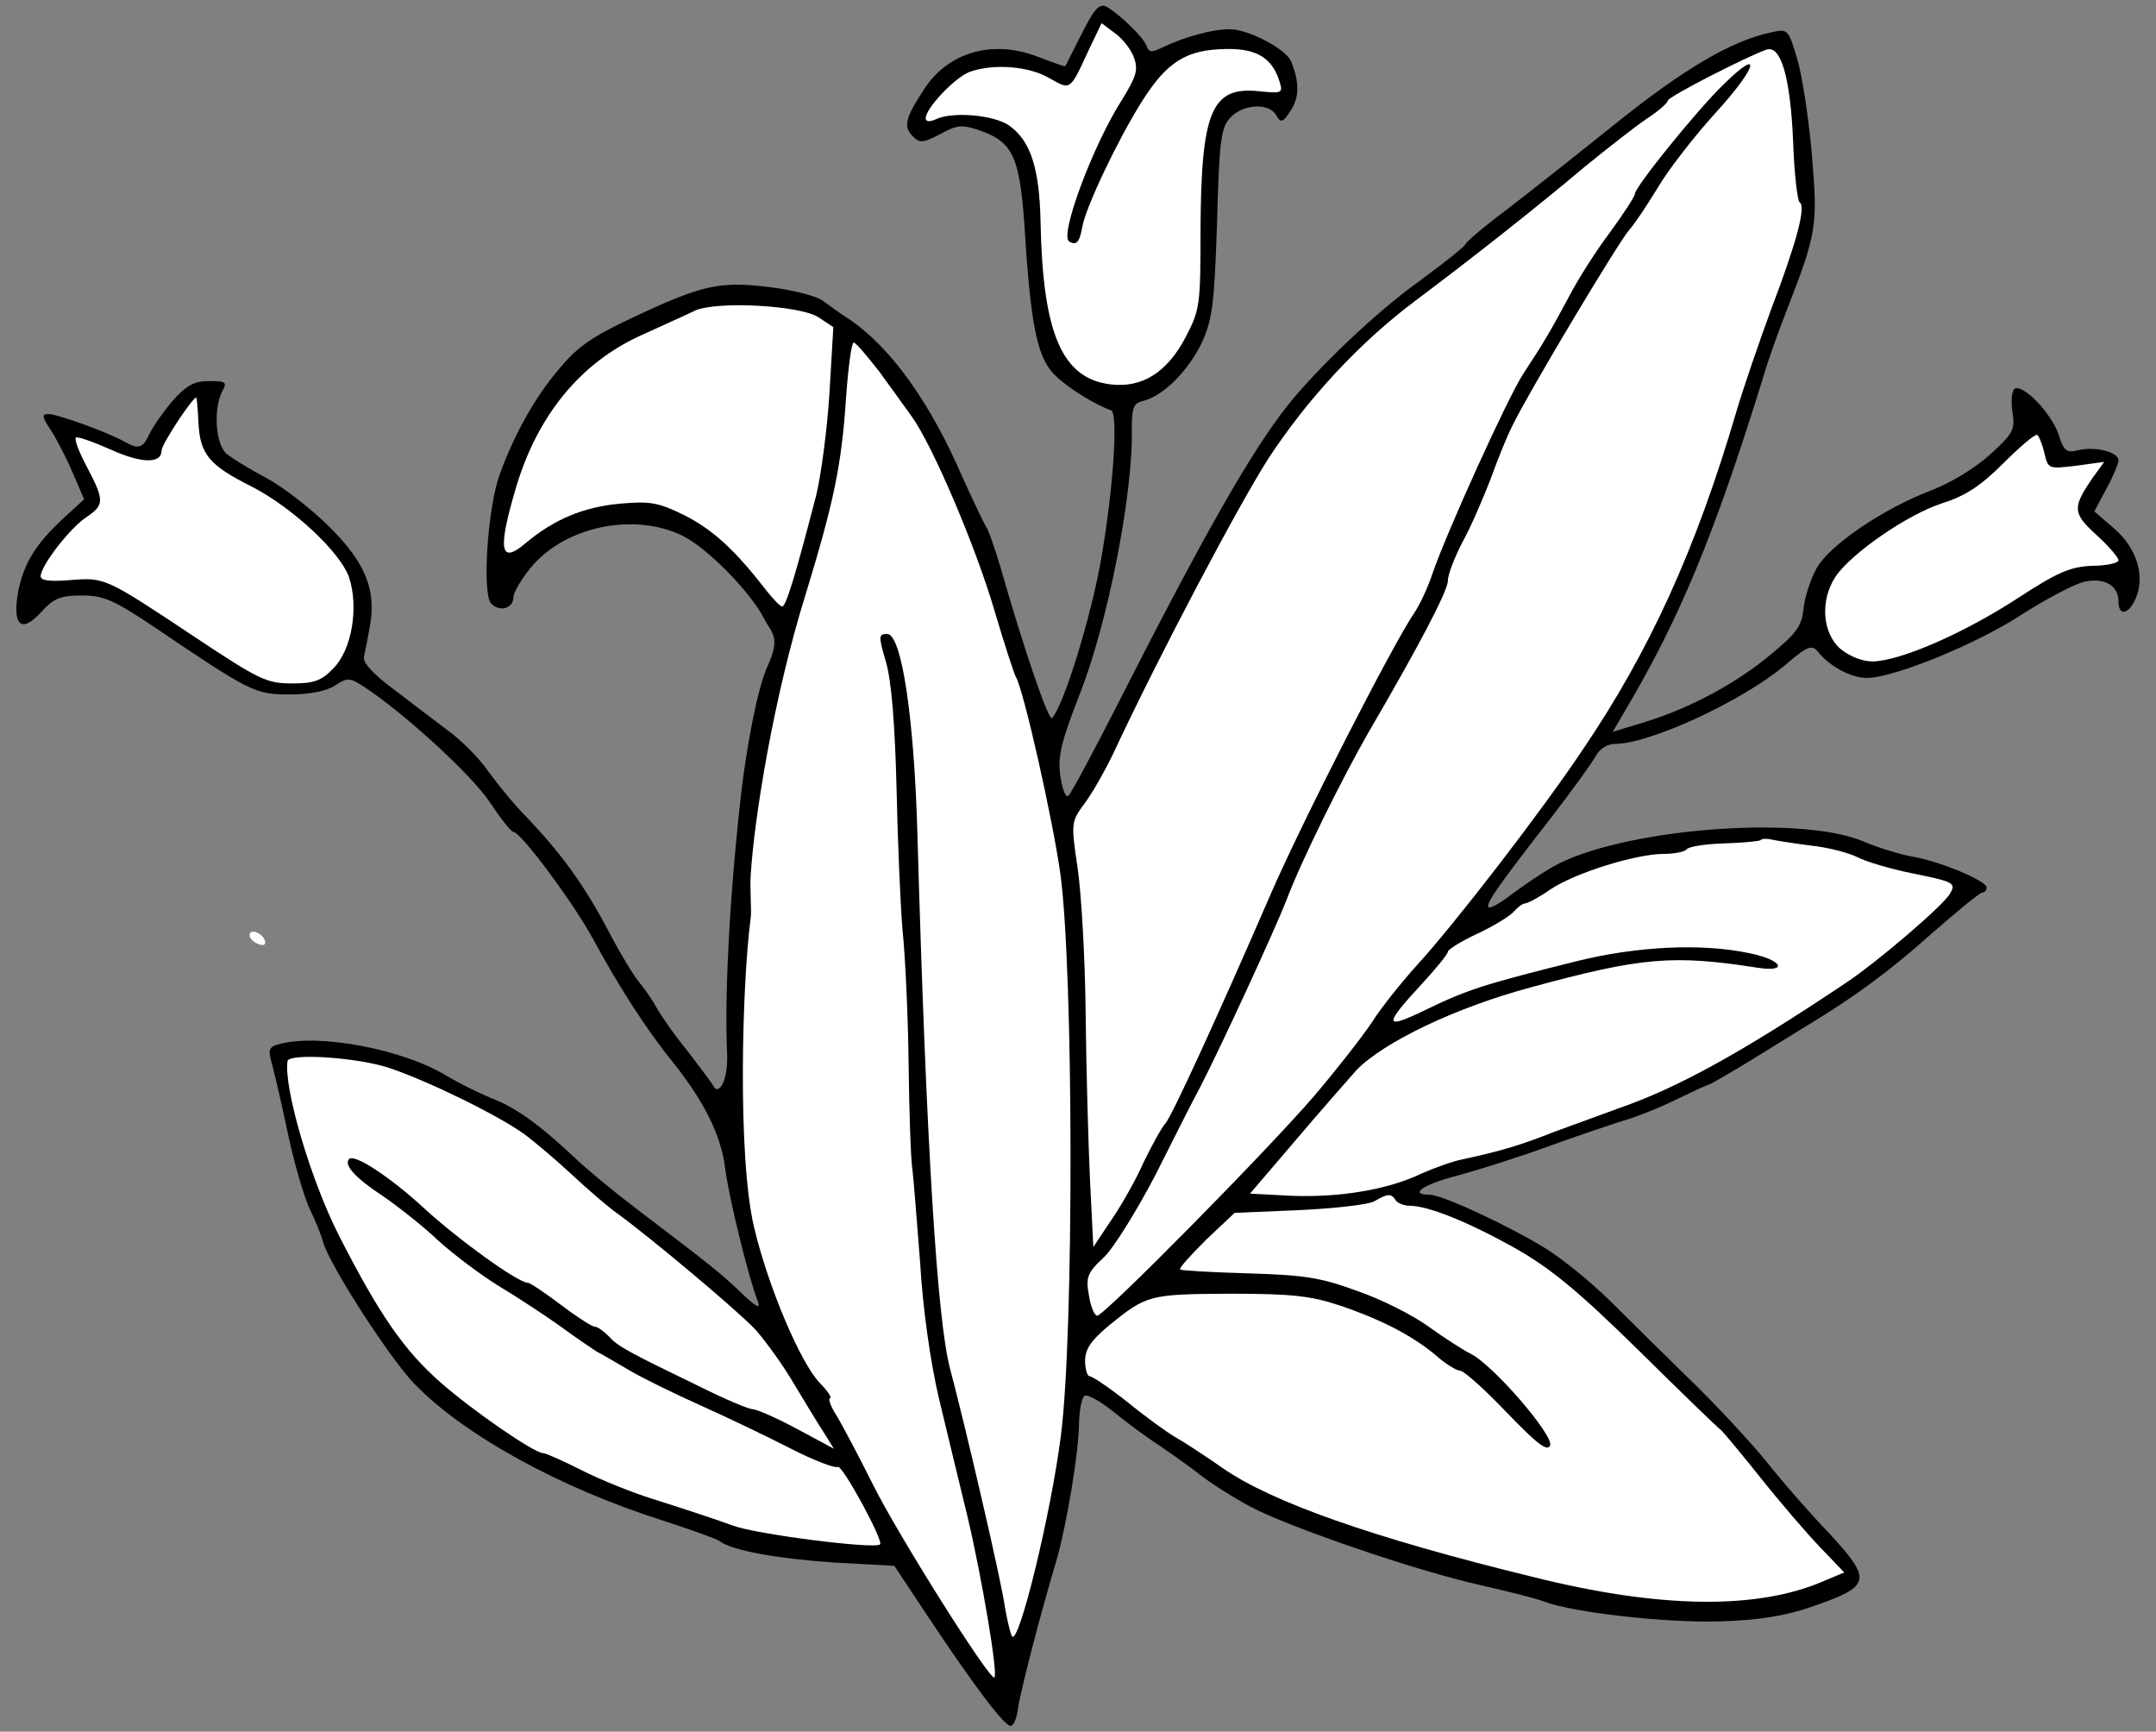 <?xml version="1.0" encoding="UTF-8" standalone="no"?>
<!DOCTYPE svg PUBLIC "-//W3C//DTD SVG 1.1//EN" "http://www.w3.org/Graphics/SVG/1.1/DTD/svg11.dtd">
<svg xmlns="http://www.w3.org/2000/svg" xmlns:xl="http://www.w3.org/1999/xlink" version="1.1" xmlns:dc="http://purl.org/dc/elements/1.1/" viewBox="33.75 90 297 238.5" width="297" height="238.5">
  <rect x="33.75" y="90" width="297" height="238.5" fill="#808080" stroke="none"/>
  <defs>
    <clipPath id="artboard_clip_path">
      <path d="M 33.75 90 L 330.75 90 L 330.75 319.466 L 313.875 328.5 L 33.75 328.5 Z"/>
    </clipPath>
  </defs>
  <g id="Tabacco_Plant" stroke-opacity="1" fill="none" fill-opacity="1" stroke-dasharray="none" stroke="none">
    <title>Tabacco Plant</title>
    <g id="Tabacco_Plant_Art" clip-path="url(#artboard_clip_path)">
      <title>Art</title>
      <g id="Group_125">
        <g id="Graphic_124">
          <path d="M 182.773 94.629 C 181.561 96.976 180.577 99.021 180.501 99.096 C 180.501 99.248 178.684 98.566 176.488 97.733 C 170.43 95.462 164.372 97.203 161.116 102.201 C 158.466 106.214 158.163 107.426 159.45 108.713 C 160.435 109.773 160.889 109.697 163.236 108.486 C 165.584 107.199 166.265 107.123 168.688 107.956 C 173.459 109.622 174.292 111.666 174.973 122.57 C 175.806 135.367 176.715 139.532 179.289 141.879 C 181.031 143.545 184.893 145.892 186.786 146.498 C 187.846 146.801 187.089 157.629 185.423 167.094 C 184.06 174.894 180.349 187.009 178.684 188.902 C 178.229 189.432 174.822 179.513 171.49 167.852 C 170.733 165.353 169.9 162.93 169.597 162.551 C 169.294 162.097 167.855 159.068 166.341 155.736 C 161.873 145.362 156.346 137.714 150.666 133.928 C 149.606 133.247 148.016 132.111 147.108 131.429 C 146.199 130.748 142.867 129.915 139.687 129.536 C 132.872 128.704 130.449 129.234 120.832 133.777 C 115.456 136.276 113.26 137.79 110.837 140.743 C 107.429 144.681 104.552 149.906 102.583 155.358 C 100.917 159.901 100.16 171.638 101.372 173.076 C 102.507 174.364 104.476 173.834 104.476 172.244 C 104.476 171.638 105.536 169.82 106.824 168.23 C 111.443 162.551 120.984 160.507 127.723 163.763 C 131.055 165.353 137.112 171.486 139.005 175.197 C 140.065 177.241 141.323 177.696 139.506 181.709 C 138.067 184.813 136.567 193.024 135.81 199.612 C 134.069 215.134 133.599 228.126 133.902 234.714 C 134.129 239.257 132.645 240.696 132.115 239.712 C 131.736 239.03 129.919 236.683 128.253 234.487 C 126.511 232.367 124.694 229.716 124.164 228.732 C 123.634 227.748 122.574 226.233 121.892 225.4 C 121.135 224.567 119.09 221.16 117.349 217.828 C 114.093 211.695 110.988 207.454 106.066 202.305 C 104.552 200.791 102.356 198.065 101.069 196.323 C 99.857 194.506 97.283 191.931 95.39 190.568 C 93.497 189.13 90.089 186.555 87.817 184.813 C 85.167 182.845 83.728 181.254 83.88 180.497 C 84.031 179.74 84.41 177.998 84.637 176.56 C 85.697 171.486 84.183 167.549 79.109 162.551 C 76.611 160.052 72.673 157.023 70.401 155.812 C 68.13 154.6 65.631 153.086 64.949 152.48 C 63.435 151.193 63.132 146.347 64.344 143.924 C 65.101 142.636 64.874 142.485 62.526 142.485 C 60.482 142.485 59.422 143.091 57.529 145.211 C 56.241 146.725 54.803 148.77 54.348 149.754 C 53.44 151.723 52.834 151.95 50.865 150.814 C 48.745 149.603 41.703 147.028 40.416 147.028 C 39.507 147.028 39.507 147.331 40.643 149.073 C 41.4 150.208 42.763 152.783 43.672 154.903 L 45.337 158.765 L 42.46 161.415 C 38.598 164.974 37.008 167.7 36.251 171.486 C 35.418 176.181 36.705 177.317 39.431 174.288 C 41.173 172.395 42.081 172.016 45.035 172.016 C 47.988 172.016 49.426 172.622 54.954 176.333 C 68.281 185.343 68.887 185.646 73.657 185.646 C 76.383 185.646 78.731 185.192 79.867 184.435 C 81.608 183.299 81.911 183.299 83.88 184.586 C 89.256 188.069 98.797 196.777 101.22 200.488 C 102.735 202.759 104.173 204.577 104.476 204.577 C 105.461 204.577 112.654 214.193 115.456 219.342 C 118.939 225.779 122.801 231.837 126.511 236.38 C 130.827 241.832 133.023 246.299 133.629 250.767 C 134.083 254.705 136.885 266.063 138.172 269.319 C 138.551 270.379 137.794 269.925 135.825 268.032 C 132.872 265.23 132.115 264.624 121.665 256.673 C 118.56 254.326 114.699 251.146 113.108 249.631 C 108.111 244.936 104.93 242.589 101.372 241.226 C 99.554 240.469 96.828 239.106 95.314 238.197 C 89.408 234.563 77.746 232.291 72.219 233.805 C 70.78 234.184 70.629 234.563 71.234 236.607 C 71.613 237.97 72.597 242.286 73.43 246.224 C 74.263 250.161 75.626 254.78 76.383 256.446 C 77.216 258.112 78.049 260.232 78.276 261.141 C 79.261 264.397 87.363 276.967 90.771 280.526 C 97.51 287.568 110.837 294.913 124.921 299.38 C 128.859 300.668 132.493 301.955 132.872 302.258 C 134.538 303.545 140.823 304.681 148.698 305.211 L 156.951 305.665 L 160.965 311.723 C 167.931 322.248 172.247 327.928 173.004 327.7 C 173.459 327.625 173.837 326.489 173.989 325.277 C 174.292 323.081 177.093 312.177 179.289 304.908 C 180.652 300.138 182.394 289.991 182.394 285.826 C 182.47 284.085 182.773 282.494 183.151 282.267 C 183.53 281.964 185.347 283.024 187.164 284.463 C 188.906 285.902 191.783 288.022 193.449 289.082 C 195.115 290.218 197.69 292.035 199.128 293.171 C 200.567 294.307 203.672 296.276 205.943 297.487 C 211.168 300.289 228.811 306.347 237.671 308.316 C 241.305 309.149 245.319 310.133 246.455 310.587 C 250.468 312.102 263.189 313.54 270.685 313.313 C 275.986 313.162 279.696 312.556 283.18 311.344 C 291.585 308.467 291.736 307.71 285.678 301.122 C 283.255 298.623 279.394 294.231 277.122 291.354 C 274.85 288.552 269.928 283.252 266.218 279.693 C 262.508 276.058 257.586 271.212 255.238 268.865 C 252.891 266.593 249.105 263.488 246.833 262.05 C 241.835 258.945 232.446 254.553 230.704 254.553 C 227.751 254.553 229.796 253.114 234.566 251.903 C 237.368 251.146 242.896 249.404 246.833 247.965 C 250.771 246.527 255.541 244.936 257.434 244.331 C 259.327 243.801 262.659 242.438 264.779 241.378 C 266.975 240.317 268.944 239.409 269.095 239.409 C 269.247 239.409 271.897 237.894 275.002 236.001 C 278.031 234.108 281.514 231.988 282.725 231.231 C 289.237 227.293 294.084 223.734 299.838 218.585 C 303.397 215.481 306.502 212.906 306.88 212.906 C 307.183 212.906 307.411 212.603 307.411 212.225 C 307.411 211.316 300.899 208.59 297.188 207.984 C 295.522 207.681 292.493 206.773 290.373 205.864 C 281.514 202.154 256.677 204.198 247.59 209.423 C 246.152 210.256 243.653 211.922 242.063 213.133 C 240.472 214.345 239.034 215.178 238.807 214.951 C 238.352 214.496 240.245 211.846 247.666 202.305 C 250.392 198.746 253.042 195.112 253.572 194.127 C 254.102 193.143 255.163 192.461 256.223 192.461 C 260.993 192.461 273.79 186.555 279.621 181.633 C 282.725 178.983 283.331 178.756 284.164 179.74 C 285.754 181.784 288.783 183.375 290.903 183.375 C 294.614 183.375 306.123 178.68 312.332 174.591 C 315.664 172.471 319.526 170.426 320.889 170.123 C 323.691 169.518 325.584 170.653 325.584 172.849 C 325.584 174.894 326.947 174.667 327.931 172.471 C 329.294 169.442 328.158 165.58 325.054 162.854 L 322.252 160.431 L 323.918 157.326 C 324.827 155.66 325.584 153.843 325.584 153.389 C 325.584 152.253 322.252 151.42 319.98 152.026 C 318.466 152.404 318.012 152.102 317.33 149.83 C 316.346 146.952 312.484 142.863 311.272 143.545 C 310.894 143.848 310.742 145.211 310.969 146.725 C 311.348 149.148 311.121 149.678 307.941 152.556 C 305.896 154.449 302.489 156.493 299.763 157.554 C 293.175 160.052 285.83 165.05 284.013 168.23 C 283.18 169.745 282.347 172.244 282.195 173.834 C 281.968 176.181 281.211 177.241 277.803 180.043 C 273.033 184.056 266.748 187.464 260.387 189.432 L 255.92 190.795 L 257.283 188.448 C 265.082 175.348 269.777 164.066 276.592 142.106 C 277.198 139.986 278.636 135.897 279.772 133.02 C 284.088 121.964 284.164 121.131 283.331 111.136 C 282.877 106.063 281.968 100.156 281.287 97.96 C 280.075 93.947 279.999 93.947 277.652 94.477 C 272.276 95.613 265.612 99.551 256.374 106.971 C 250.998 111.287 244.183 116.664 241.23 118.935 C 238.277 121.131 235.778 123.252 235.626 123.63 C 235.475 124.009 232.597 126.28 229.19 128.779 C 223.359 132.944 215.181 140.743 211.092 145.892 C 206.019 152.329 199.583 163.611 187.24 187.918 C 184.136 193.976 181.334 199.201 180.955 199.579 C 180.577 199.958 180.122 198.822 179.819 196.929 C 179.441 194.127 179.895 192.31 182.47 185.646 C 186.331 175.954 189.89 157.856 189.663 148.997 C 189.663 146.12 189.89 145.514 191.253 145.211 C 193.979 144.529 197.311 141.198 199.204 137.412 C 200.719 134.155 201.021 132.338 201.4 120.828 C 201.703 109.47 201.93 107.577 203.217 106.214 C 204.959 104.321 208.594 104.094 209.578 105.911 C 210.184 106.971 210.487 106.896 211.547 105.23 C 212.758 103.412 212.758 101.292 211.623 98.491 C 210.941 96.749 205.716 94.023 203.142 94.023 C 200.719 94.023 196.932 95.083 193.904 96.522 C 192.389 97.279 192.011 97.203 191.708 96.37 C 191.329 95.159 187.997 91.978 186.18 90.918 C 185.196 90.464 184.514 91.145 182.773 94.629 Z" fill="black"/>
        </g>
        <g id="Graphic_123">
          <path d="M 189.966 97.96 C 190.572 99.626 190.269 100.535 188.376 103.64 C 184.363 109.849 179.668 122.419 181.031 123.252 C 182.015 123.857 182.47 123.403 182.848 121.207 C 183.378 118.405 187.694 109.319 191.026 104.018 C 194.509 98.491 197.16 96.825 202.687 96.749 C 206.928 96.673 209.048 98.036 210.032 101.292 C 210.487 102.807 210.335 102.882 207.306 102.579 C 200.643 101.822 199.204 105.23 199.128 121.737 C 199.128 131.96 199.053 132.641 197.084 136.427 C 194.509 141.349 191.026 143.469 186.71 142.939 C 180.047 142.106 177.396 135.973 177.093 120.601 C 176.942 113.181 175.73 109.47 172.853 107.35 C 170.808 105.836 164.978 105.305 162.631 106.441 C 161.798 106.82 161.268 106.744 161.268 106.29 C 161.268 104.927 165.205 100.762 167.25 99.929 C 170.506 98.718 175.503 99.096 178.305 100.762 C 181.258 102.428 181.107 102.579 183.757 96.825 L 185.498 93.19 L 187.316 94.553 C 188.376 95.31 189.587 96.825 189.966 97.96 Z" fill="#FFFFFF"/>
        </g>
        <g id="Graphic_122">
          <path d="M 280.757 109.394 C 280.908 113.862 281.362 117.724 281.665 117.875 C 282.574 118.405 281.211 123.479 277.803 132.414 C 276.137 136.957 273.942 143.318 272.957 146.65 C 267.354 165.731 260.993 179.664 251.755 193.294 C 245.924 202.002 234.036 217.374 229.038 222.826 C 226.918 225.173 224.041 228.732 222.754 230.776 C 221.391 232.821 217.832 237.364 214.803 240.923 C 208.442 248.344 185.877 271.212 184.893 271.212 C 184.514 271.212 183.984 269.925 183.757 268.41 C 183.303 265.911 183.53 265.306 185.801 263.185 C 187.164 261.898 190.345 256.749 192.919 251.827 C 195.418 246.829 198.144 241.453 199.053 239.787 C 202.157 233.73 209.199 218.434 210.941 214.042 C 212.91 208.741 218.74 197.005 222.224 190.947 C 229.114 179.134 233.203 171.411 233.203 169.972 C 233.203 169.139 234.112 166.792 235.172 164.747 C 236.308 162.703 237.974 158.841 239.034 156.115 C 240.018 153.389 241.381 149.981 242.138 148.543 C 244.334 143.999 256.753 123.252 258.191 121.661 C 258.949 120.828 260.69 118.178 262.129 115.831 C 263.492 113.483 267.127 108.789 270.155 105.457 C 275.835 99.248 276.592 96.295 271.216 101.595 C 267.657 105.003 258.949 115.755 258.949 116.739 C 258.949 117.042 257.434 119.39 255.617 121.889 C 253.724 124.387 251.149 128.401 249.862 130.899 C 247.136 135.973 246.455 137.109 243.577 141.5 C 241.457 144.757 233.127 163.081 231.083 168.988 C 230.477 170.881 229.341 173.228 228.66 174.288 C 225.707 178.528 212.91 203.592 208.669 213.436 C 201.249 230.549 195.267 243.498 194.358 244.634 C 193.752 245.315 192.389 247.814 191.253 250.161 C 190.193 252.584 188.149 256.143 186.786 258.112 L 184.363 261.747 L 183.908 252.66 C 183.681 247.662 183.378 237.289 183.303 229.565 C 183.227 221.841 182.697 212.755 182.167 209.347 C 181.258 203.214 181.334 203.138 183.227 200.563 C 184.287 199.125 185.953 196.172 187.013 193.976 C 193.525 180.043 204.353 159.598 208.518 153.086 C 213.894 144.908 221.012 137.184 228.811 131.354 C 236.308 125.75 245.622 118.405 251.982 113.029 C 255.238 110.379 259.1 107.35 260.69 106.29 C 262.205 105.305 263.492 104.17 263.492 103.867 C 263.492 103.337 274.472 97.733 277.122 96.825 C 279.091 96.219 280.378 100.686 280.757 109.394 Z" fill="#FFFFFF"/>
        </g>
        <g id="Graphic_121">
          <path d="M 146.502 133.701 L 148.546 135.064 L 148.016 144.075 C 147.713 148.997 146.88 155.358 146.199 158.159 C 143.397 168.988 142.034 173.531 141.504 173.531 C 141.201 173.531 140.141 172.395 139.081 171.032 C 134.916 165.656 131.887 162.93 128.026 160.961 C 124.467 159.219 123.331 158.992 119.166 159.371 C 114.093 159.825 110.004 161.567 106.142 164.823 C 102.659 167.776 102.28 165.807 104.779 157.326 C 107.732 147.255 113.714 139.91 122.195 136.124 C 125.148 134.761 128.404 133.323 129.464 132.792 C 132.418 131.429 143.927 132.035 146.502 133.701 Z" fill="#FFFFFF"/>
        </g>
        <g id="Graphic_120">
          <path d="M 154.831 141.122 C 156.421 143.318 158.466 146.12 159.374 147.407 C 162.252 151.42 168.158 165.277 170.733 174.061 C 172.096 178.68 173.459 182.845 173.686 183.223 C 174.746 184.965 178.759 202.759 179.819 210.332 C 181.637 223.583 181.712 273.635 179.895 287.719 C 178.532 298.472 174.065 316.796 173.156 315.358 C 172.929 314.979 172.474 313.086 172.171 311.269 C 171.717 307.861 166.795 286.659 164.599 278.405 C 162.858 271.742 161.343 247.738 160.132 204.955 C 159.677 188.675 157.936 177.317 155.967 177.317 C 154.755 177.317 154.755 177.62 155.816 181.254 C 156.573 183.905 157.027 189.811 157.254 198.519 C 157.406 205.788 157.784 214.648 158.087 218.207 C 158.466 221.766 158.844 230.095 158.92 236.758 C 158.996 243.422 159.223 249.858 159.45 251.146 C 159.602 252.357 160.056 258.188 160.51 264.018 C 160.889 270.455 161.949 277.724 163.085 282.57 C 164.145 286.962 165.887 294.231 167.022 298.85 C 168.991 307.18 171.263 320.582 170.733 321.037 C 170.203 321.643 157.557 301.576 154.074 294.61 C 152.105 290.672 149.834 286.356 149.001 284.993 C 148.168 283.706 147.789 282.57 148.092 282.57 C 148.395 282.57 147.789 281.586 146.653 280.45 C 144.003 277.648 139.611 267.35 137.642 259.096 C 135.295 249.253 136 225.167 137.146 216.562 C 137.332 215.266 137.014 212.631 137.172 210.407 C 137.667 202.5 140.368 185.873 144.684 172.016 C 148.622 159.144 149.682 154.07 150.288 144.908 C 150.591 140.668 151.045 137.184 151.348 137.184 C 151.651 137.184 153.165 139.002 154.831 141.122 Z" fill="#FFFFFF"/>
        </g>
        <g id="Graphic_119">
          <path d="M 61.088 148.24 C 61.315 152.556 62.526 154.07 68.433 157.023 C 74.036 159.901 80.624 166.034 81.835 169.518 C 83.198 173.682 82.214 179.437 79.715 182.012 C 78.049 183.753 77.065 184.132 73.96 184.132 C 70.477 184.132 69.417 183.602 60.633 177.771 C 48.215 169.518 48.215 169.518 43.444 169.896 C 40.643 170.123 39.355 169.972 39.355 169.366 C 39.355 167.927 43.444 162.627 45.716 161.188 C 48.139 159.522 48.139 158.917 45.716 154.297 C 44.656 152.329 43.974 150.511 44.202 150.284 C 44.353 150.057 46.473 150.814 48.896 151.874 C 53.213 153.843 56.014 153.919 56.014 152.026 C 56.014 151.193 60.255 144.757 60.785 144.757 C 60.86 144.757 61.012 146.347 61.088 148.24 Z" fill="#FFFFFF"/>
        </g>
        <g id="Graphic_118">
          <path d="M 315.361 152.329 C 315.891 154.6 315.891 154.6 319.753 154.146 L 323.615 153.616 L 322.025 155.812 C 319.223 159.901 319.223 160.658 322.555 163.687 C 324.221 165.201 325.584 166.792 325.584 167.17 C 325.584 167.549 323.918 167.927 321.949 167.927 C 318.92 168.079 317.254 168.76 311.575 172.471 C 304.23 177.241 295.522 181.027 291.736 181.103 C 290.297 181.103 288.556 180.421 287.269 179.361 C 284.77 177.165 284.467 172.698 286.587 169.442 C 288.783 166.186 296.582 160.81 301.353 159.295 C 304.457 158.311 306.578 156.948 309.682 153.843 C 311.954 151.571 314.074 149.754 314.377 149.906 C 314.604 149.981 315.058 151.117 315.361 152.329 Z" fill="#FFFFFF"/>
        </g>
        <g id="Graphic_117">
          <path d="M 283.255 206.47 C 285.527 206.697 288.404 207.454 289.616 208.06 C 290.752 208.666 294.084 209.65 297.037 210.256 C 303.019 211.467 303.246 211.619 302.337 213.133 C 301.429 214.723 292.418 222.447 288.101 225.325 C 273.639 235.017 264.779 239.863 256.677 242.665 C 254.784 243.346 250.922 244.785 247.969 245.845 C 242.971 247.814 240.624 248.495 235.096 249.707 C 233.885 249.934 231.386 250.843 229.644 251.6 C 224.95 253.872 218.362 254.932 211.774 254.705 L 205.943 254.402 L 212.153 247.132 C 215.56 243.119 219.422 238.727 220.633 237.364 C 224.419 233.502 234.188 228.808 244.561 226.006 C 259.857 221.841 264.173 221.463 275.835 223.28 C 280.151 223.962 279.318 222.22 274.85 221.311 C 268.262 219.873 259.252 220.327 250.998 222.371 C 238.277 225.552 236.081 226.233 230.401 228.959 C 224.344 231.912 224.192 231.382 229.72 225.4 C 231.613 223.356 233.203 221.387 233.203 221.084 C 233.203 220.781 235.021 219.645 237.292 218.585 C 239.564 217.525 241.76 216.162 242.29 215.556 C 242.82 214.951 243.501 214.421 243.88 214.421 C 244.183 214.421 245.773 213.588 247.287 212.528 C 250.619 210.256 259.1 207.606 262.962 207.606 C 264.476 207.606 265.839 207.303 266.066 207 C 266.294 206.621 268.565 206.243 271.216 206.167 C 273.79 206.091 276.062 205.864 276.289 205.713 C 276.44 205.485 277.198 205.485 277.803 205.637 C 278.485 205.788 280.908 206.167 283.255 206.47 Z" fill="#FFFFFF"/>
        </g>
        <g id="Graphic_116">
          <path d="M 87.514 237.137 C 93.042 239.03 102.432 243.649 105.991 246.224 C 107.429 247.284 110.382 249.783 112.578 251.827 C 114.774 253.872 117.576 256.295 118.788 257.128 C 123.558 260.611 135.295 270.455 137.869 273.181 C 139.308 274.847 141.731 278.178 143.17 280.677 C 144.684 283.176 146.502 286.205 147.259 287.341 L 148.622 289.537 L 143.549 286.811 C 140.747 285.296 137.945 284.085 137.415 284.085 C 136.885 284.085 133.629 282.722 130.146 280.98 C 120.151 276.134 118.863 275.452 117.576 274.014 C 116.895 273.332 116.062 272.726 115.683 272.726 C 115.304 272.726 113.184 271.363 110.988 269.697 C 108.792 268.032 106.748 266.669 106.445 266.669 C 105.082 266.669 96.828 260.687 92.209 256.446 C 87.514 252.13 82.593 248.874 81.835 249.631 C 81.078 250.464 82.744 252.281 86.454 254.705 C 88.65 256.219 92.209 259.021 94.254 260.989 C 96.374 262.882 100.084 265.684 102.583 267.199 C 105.082 268.713 108.792 271.136 110.913 272.651 C 112.957 274.165 115.229 275.68 115.91 276.134 C 116.667 276.512 118.712 277.724 120.529 278.784 C 122.347 279.844 126.663 281.964 130.222 283.555 C 133.78 285.145 139.308 287.795 142.564 289.461 C 145.82 291.127 148.773 292.263 149.152 292.035 C 149.758 291.657 155.513 302.258 154.983 302.712 C 154.225 303.394 138.097 301.349 134.765 300.138 C 132.493 299.305 127.874 297.79 124.542 296.73 C 121.211 295.746 116.365 293.777 113.866 292.49 C 111.291 291.202 108.944 290.142 108.565 290.142 C 107.354 290.142 98.873 284.312 94.405 280.374 C 89.408 275.982 86 271.06 80.472 260.232 C 76.535 252.509 72.824 239.863 73.355 236.153 C 73.506 235.017 83.123 235.623 87.514 237.137 Z" fill="#FFFFFF"/>
        </g>
        <g id="Graphic_115">
          <path d="M 226.01 255.31 C 226.237 255.689 227.145 256.068 227.903 256.068 C 230.477 256.068 235.929 258.263 242.441 261.898 C 247.363 264.7 251.074 267.729 259.554 276.058 C 265.461 281.889 270.534 286.811 270.913 287.038 C 271.216 287.341 273.639 290.218 276.289 293.55 C 278.939 296.882 282.65 301.198 284.467 303.091 L 287.799 306.574 L 284.921 307.786 C 275.835 311.723 262.356 311.572 244.864 307.18 C 222.829 301.803 208.897 296.882 202.157 292.187 C 199.886 290.597 197.008 288.704 195.797 288.022 C 194.585 287.341 191.556 285.145 189.057 283.1 C 186.559 281.131 184.211 279.541 183.833 279.541 C 183.53 279.541 183.227 278.557 183.227 277.421 C 183.227 275.831 184.06 274.619 186.407 272.651 C 191.708 268.334 192.011 268.259 203.066 268.183 C 211.774 268.183 214.273 268.486 218.21 269.773 C 224.041 271.742 228.281 273.938 231.537 276.664 C 232.9 277.875 234.415 278.784 234.869 278.784 C 235.399 278.784 238.277 281.359 241.305 284.539 C 245.47 288.855 246.909 289.991 247.287 289.082 C 247.818 287.719 239.412 277.951 236.308 276.437 C 235.248 275.907 232.673 274.241 230.553 272.726 C 228.508 271.212 224.041 268.94 220.709 267.804 C 215.56 265.911 213.288 265.608 205.64 265.381 C 200.643 265.23 196.478 265.003 196.327 264.851 C 196.1 264.7 197.765 262.882 199.886 260.762 L 203.823 257.052 L 212.683 256.673 C 217.605 256.446 222.224 255.916 223.056 255.462 C 224.874 254.402 225.404 254.326 226.01 255.31 Z" fill="#FFFFFF"/>
        </g>
        <g id="Graphic_114">
          <path d="M 68.13 218.812 C 68.13 219.191 68.66 219.797 69.341 220.024 C 70.098 220.327 70.401 220.1 70.25 219.57 C 69.871 218.434 68.13 217.828 68.13 218.812 Z" fill="#FFFFFF"/>
        </g>
      </g>
    </g>
  </g>
</svg>
